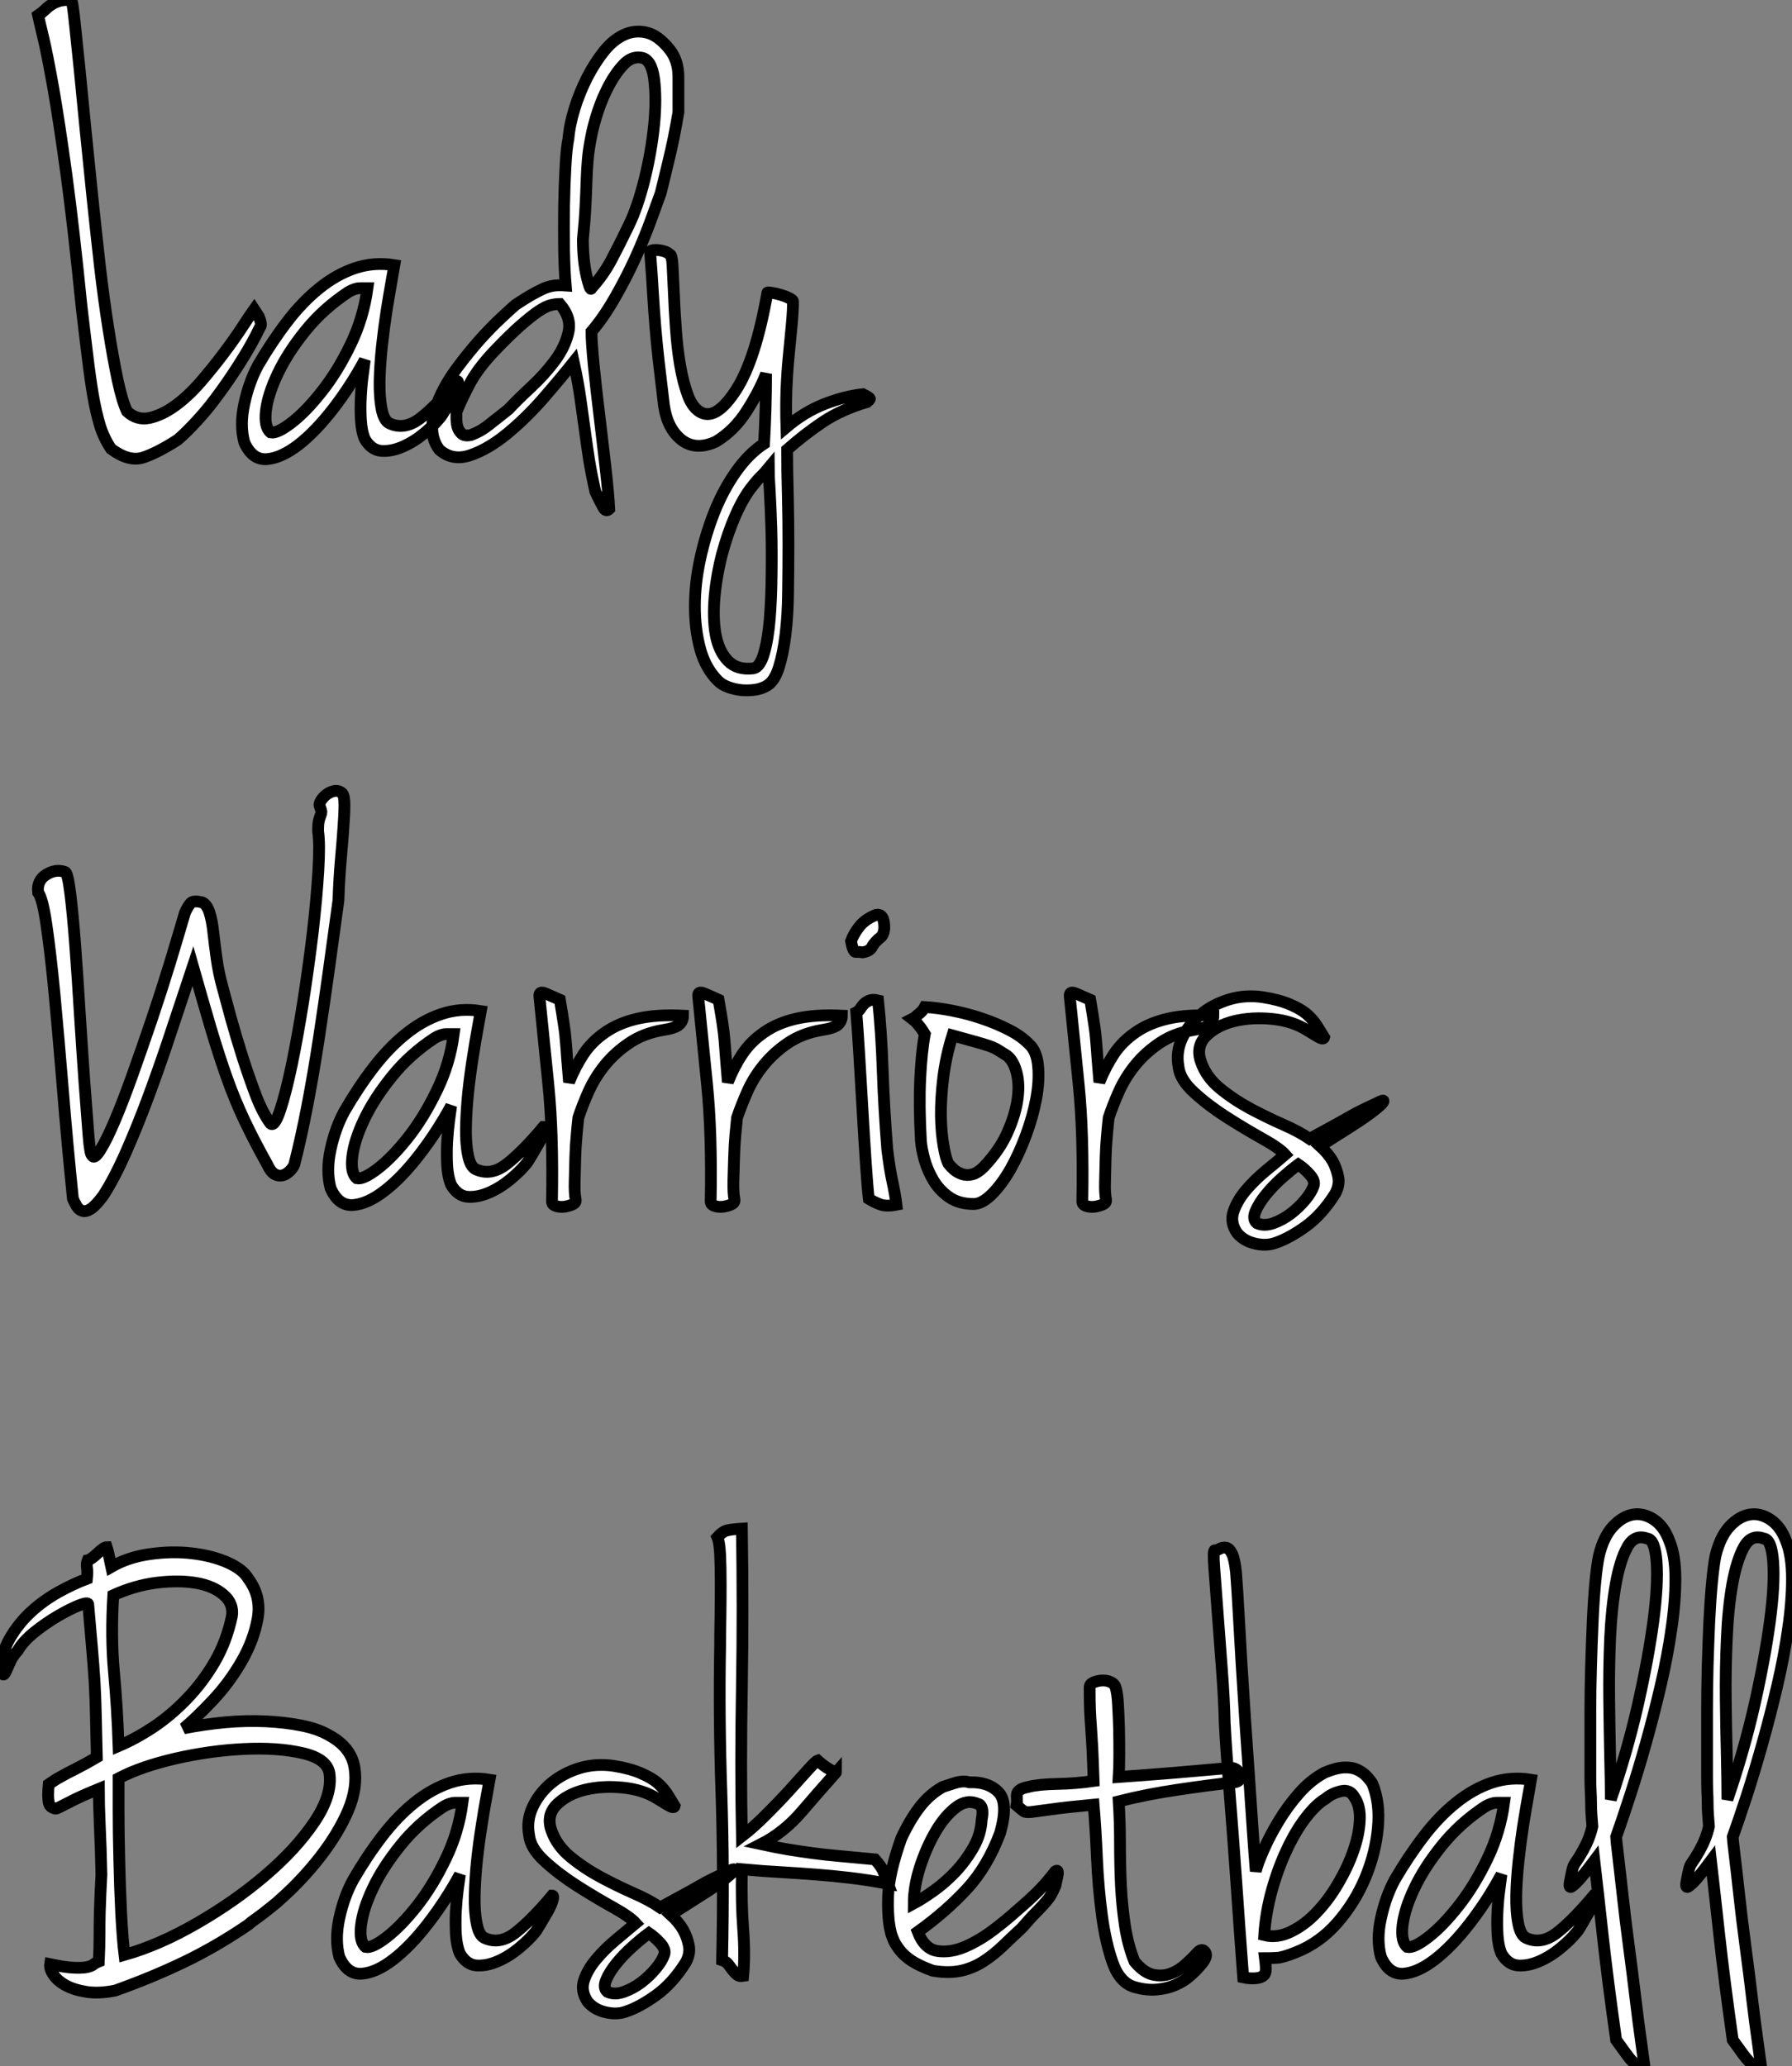 <?xml version="1.0" standalone="no"?>
<svg xmlns="http://www.w3.org/2000/svg" viewBox="-3.234 3.968 152.32 175.623"><rect x="-3.234" y="3.968" width="152.32" height="175.623" fill="#808080" stroke="none"/><path d="M3.02-38.98L3.02-38.98Q3.14-38.53 3.30-36.96Q3.47-35.39 3.70-33.12Q3.92-30.86 4.20-28.03Q4.48-25.20 4.79-22.23Q5.10-19.26 5.43-16.35Q5.77-13.44 6.16-10.98Q6.55-8.51 6.94-6.66Q7.34-4.82 7.73-4.03L7.73-4.03Q8.57-3.25 9.63-3.47Q10.70-3.70 11.82-4.51Q12.94-5.32 14-6.55Q15.06-7.78 15.99-9.02Q16.91-10.25 17.58-11.28Q18.26-12.32 18.54-12.71L18.54-12.71Q18.76-12.38 18.93-12.10L18.93-12.10Q19.04-11.82 19.10-11.56Q19.15-11.31 19.04-11.20L19.04-11.20Q18.37-9.80 17.47-8.37Q16.58-6.94 15.62-5.63Q14.67-4.31 13.72-3.28Q12.77-2.24 12.04-1.62L12.04-1.62Q10.30-0.50 9.10-0.11Q7.90 0.28 6.38-0.84L6.38-0.84Q5.77-1.74 5.43-2.83Q5.10-3.92 4.84-5.40Q4.59-6.89 4.37-8.74Q4.14-10.58 3.86-12.99L3.86-12.99Q3.19-19.66 2.58-24.16Q1.96-28.67 1.46-31.53Q0.95-34.38 0.62-35.78Q0.28-37.18 0.17-37.69L0.17-37.69Q0.50-37.91 0.76-38.16Q1.01-38.42 1.32-38.61Q1.62-38.81 2.02-38.92Q2.41-39.03 3.02-38.98ZM30.46-16.46L30.46-16.46Q30.41-16.13 30.21-15.06Q30.02-14 29.79-12.57Q29.57-11.14 29.40-9.58Q29.23-8.01 29.20-6.61Q29.18-5.21 29.37-4.23Q29.57-3.25 30.02-3.02L30.02-3.02Q31.30-2.41 32.65-3.44Q33.99-4.48 35.78-6.61L35.78-6.61Q35.95-6.61 35.81-6.16Q35.67-5.71 35.36-5.18Q35.06-4.65 34.75-4.12Q34.44-3.58 34.27-3.42L34.27-3.42Q33.82-2.86 32.98-2.16Q32.14-1.46 31.19-1.04Q30.24-0.62 29.37-0.67Q28.50-0.73 27.94-1.68L27.94-1.68Q27.66-2.35 27.61-3.33Q27.55-4.31 27.61-5.32Q27.66-6.33 27.78-7.17Q27.89-8.01 27.94-8.40L27.94-8.40Q26.77-6.22 25.26-4.26Q23.74-2.30 22.29-1.18Q20.83-0.06 19.60 0.03Q18.37 0.11 17.70-1.40L17.70-1.40Q17.30-2.86 17.70-4.68Q18.09-6.50 18.87-7.95L18.87-7.95Q20.05-9.97 21.34-11.65Q22.62-13.33 24.08-14.50Q25.54-15.68 27.13-16.21Q28.73-16.74 30.46-16.46ZM19.94-2.24L19.94-2.24Q20.50-2.13 21.73-3.08Q22.96-4.03 24.30-5.74Q25.65-7.45 26.74-9.72Q27.83-11.98 28.17-14.50L28.17-14.50Q27.94-14.50 27.52-14.50Q27.10-14.50 26.54-14.17L26.54-14.17Q24.42-12.77 22.90-10.89Q21.39-9.02 20.55-7.25Q19.71-5.49 19.54-4.09Q19.38-2.69 19.94-2.24ZM54.60-29.46L54.60-29.46Q54.43-28.45 54.21-27.33Q53.98-26.21 53.73-25.20Q53.48-24.19 53.31-23.46Q53.14-22.74 53.09-22.57L53.09-22.57Q52.75-21.62 52.19-20.10Q51.63-18.59 50.88-16.94Q50.12-15.29 49.17-13.64Q48.22-11.98 47.21-10.81L47.21-10.81Q47.21-9.97 47.40-7.98Q47.60-5.99 47.88-3.70Q48.16-1.40 48.41 0.81Q48.66 3.02 48.72 4.26L48.72 4.26Q48.44 4.54 48.22 4.14Q47.99 3.75 47.54 2.80L47.54 2.80Q47.21 1.34 47.01 0.11Q46.82-1.12 46.65-2.38Q46.48-3.64 46.28-5.04Q46.09-6.44 45.70-8.23L45.70-8.23Q44.63-6.89 43.15-5.18Q41.66-3.47 40.07-2.16Q38.47-0.84 36.93-0.31Q35.39 0.22 34.27-0.78L34.27-0.78Q33.60-1.68 33.68-2.88Q33.77-4.09 34.36-5.35Q34.94-6.61 35.87-7.84Q36.79-9.07 37.74-10.14Q38.70-11.20 39.54-11.98Q40.38-12.77 40.77-13.10L40.77-13.10Q41.55-13.61 42.08-13.92Q42.62-14.22 43.04-14.42Q43.46-14.62 43.90-14.70Q44.35-14.78 45.02-14.73L45.02-14.73Q44.91-16.02 44.88-17.81Q44.86-19.60 44.88-21.42Q44.91-23.24 45.00-24.81Q45.08-26.38 45.25-27.22L45.25-27.22Q45.36-28.45 45.78-29.79Q46.20-31.14 46.84-32.40Q47.49-33.66 48.27-34.64Q49.06-35.62 49.98-36.04Q50.90-36.46 51.88-36.23Q52.86-36.01 53.82-34.83L53.82-34.83Q54.60-33.88 54.60-32.45Q54.60-31.02 54.60-29.46ZM47.21-14.50L47.21-14.50Q48.22-15.62 48.89-16.88Q49.56-18.14 50.40-19.88L50.40-19.88Q51.13-21.39 51.72-23.74Q52.30-26.10 52.53-28.36Q52.75-30.63 52.53-32.31Q52.30-33.99 51.41-34.10L51.41-34.10Q50.62-34.22 49.95-33.52Q49.28-32.82 48.72-31.78Q48.16-30.74 47.77-29.57Q47.38-28.39 47.21-27.50L47.21-27.50Q46.98-26.38 46.90-25.48Q46.82-24.58 46.79-23.60Q46.76-22.62 46.70-21.48Q46.65-20.33 46.48-18.65L46.48-18.65Q46.48-17.81 46.56-16.97Q46.65-16.13 46.79-15.54Q46.93-14.95 47.04-14.64Q47.15-14.34 47.21-14.50ZM39.09-9.30L39.09-9.30Q37.58-7.73 36.88-6.41Q36.18-5.10 35.73-3.98L35.73-3.98Q35.73-3.81 35.73-3.44Q35.73-3.08 35.81-2.74Q35.90-2.41 36.15-2.16Q36.40-1.90 36.96-2.02L36.96-2.02Q37.52-2.24 37.88-2.46Q38.25-2.69 38.56-2.94Q38.86-3.19 39.23-3.47Q39.59-3.75 40.15-4.20L40.15-4.20Q40.94-5.04 42.08-6.10Q43.23-7.17 44.10-8.34Q44.97-9.52 45.25-10.75Q45.53-11.98 44.52-13.16L44.52-13.16Q44.13-13.16 43.71-13.05Q43.29-12.94 42.67-12.52Q42.06-12.10 41.19-11.34Q40.32-10.58 39.09-9.30ZM56.56-3.92L56.56-3.92Q57.85-3.30 59.50-5.85Q61.15-8.40 62.16-14.11L62.16-14.11Q62.16-14.17 62.52-14.11Q62.89-14.06 63.28-13.94Q63.67-13.83 64.01-13.66Q64.34-13.50 64.34-13.38L64.34-13.38Q64.34-12.54 64.23-11.37Q64.12-10.19 63.98-8.79Q63.84-7.39 63.78-5.82Q63.73-4.26 63.78-2.69L63.78-2.69Q65.30-3.98 67.00-4.65Q68.71-5.32 70.28-5.49L70.28-5.49Q70.84-5.21 70.87-5.12Q70.90-5.04 70.62-4.82L70.62-4.82Q68.49-4.20 66.89-3.14Q65.30-2.07 63.84-0.78L63.84-0.78Q63.84 1.01 63.90 3.08Q63.95 5.15 63.95 7.22Q63.95 9.30 63.92 11.31Q63.90 13.33 63.70 14.95Q63.50 16.58 63.14 17.72Q62.78 18.87 62.16 19.26L62.16 19.26Q61.71 19.54 61.12 19.63Q60.54 19.71 59.95 19.66Q59.36 19.60 58.83 19.40Q58.30 19.21 57.96 18.87L57.96 18.87Q56.90 17.81 56.45 16.16Q56 14.50 56 12.54Q56 10.58 56.45 8.51Q56.90 6.44 57.65 4.54Q58.41 2.63 59.50 1.09Q60.59-0.45 61.88-1.29L61.88-1.29Q62.05-4.31 62.05-7.22L62.05-7.22Q61.49-5.77 60.42-4.09Q59.36-2.41 57.79-1.46L57.79-1.46Q56.06-0.67 54.85-1.62Q53.65-2.58 53.37-4.54L53.37-4.54Q53.09-6.83 52.92-8.34Q52.75-9.86 52.64-11.20Q52.53-12.54 52.44-14Q52.36-15.46 52.19-17.64L52.19-17.64Q52.47-17.81 53.03-17.72Q53.59-17.64 53.87-17.36L53.87-17.36Q54.04-17.36 54.10-16.46Q54.15-15.57 54.21-14.17Q54.26-12.77 54.38-11.12Q54.49-9.46 54.74-7.98Q54.99-6.50 55.41-5.38Q55.83-4.26 56.56-3.92ZM62.27 0.78L62.27 0.78Q61.94 1.18 61.57 1.54Q61.21 1.90 60.87 2.35L60.87 2.35Q60.14 3.25 59.47 4.76Q58.80 6.27 58.32 8.06Q57.85 9.86 57.68 11.68Q57.51 13.50 57.76 14.92Q58.02 16.35 58.80 17.16Q59.58 17.98 60.98 17.81L60.98 17.81Q61.54 17.70 61.88 16.52Q62.22 15.34 62.36 13.64Q62.50 11.93 62.52 9.88Q62.55 7.84 62.50 5.96Q62.44 4.09 62.36 2.69Q62.27 1.29 62.27 0.78Z" fill="white" stroke="black" transform="translate(0 0) scale(1 1) translate(-0.168 42.963)"/><path d="M22.12-3.42L22.12-3.42Q22.01-3.14 21.73-2.86Q21.45-2.58 21.11-2.49Q20.78-2.41 20.44-2.60Q20.10-2.80 19.82-3.42L19.82-3.42Q18.70-5.43 17.89-7.14Q17.08-8.85 16.41-10.72Q15.74-12.60 15.06-14.87Q14.39-17.14 13.50-20.27L13.50-20.27Q12.66-17.75 11.73-14.95Q10.81-12.15 9.83-9.49Q8.85-6.83 7.84-4.54Q6.83-2.24 5.88-0.78L5.88-0.78Q5.26 0.06 4.84 0.34Q4.42 0.62 4.12 0.53Q3.81 0.45 3.61 0.11Q3.42-0.22 3.30-0.50L3.30-0.50Q2.80-5.38 2.44-9.86Q2.07-14.34 1.74-17.86Q1.40-21.39 1.06-23.72Q0.73-26.04 0.34-26.54L0.34-26.54Q0.22-27.55 1.04-28.06Q1.85-28.56 2.63-28.28L2.63-28.28Q2.86-28.22 3.08-26.43Q3.30-24.64 3.50-21.98Q3.70-19.32 3.89-16.18Q4.09-13.05 4.28-10.39Q4.48-7.73 4.62-5.96Q4.76-4.20 4.93-4.20L4.93-4.20Q5.10-3.81 5.63-4.65Q6.16-5.49 6.86-7.14Q7.56-8.79 8.37-11.06Q9.18-13.33 10.00-15.74Q10.81-18.14 11.54-20.52Q12.26-22.90 12.82-24.81L12.82-24.81Q13.10-25.42 13.33-25.65Q13.55-25.87 14.28-25.70L14.28-25.70Q14.67-25.54 14.90-24.86Q15.12-24.19 15.23-23.18Q15.34-22.18 15.51-20.94Q15.68-19.71 16.02-18.48L16.02-18.48Q16.30-17.42 16.74-15.82Q17.19-14.22 17.72-12.54Q18.26-10.86 18.84-9.32Q19.43-7.78 20.10-6.89L20.10-6.89Q20.44-6.61 20.92-8.04Q21.39-9.46 21.90-11.87Q22.40-14.28 22.88-17.30Q23.35-20.33 23.69-23.18Q24.02-26.04 24.16-28.36Q24.30-30.69 24.14-31.75L24.14-31.75Q24.14-32.42 24.22-32.70Q24.30-32.98 24.36-33.12Q24.42-33.26 24.42-33.38Q24.42-33.49 24.30-33.82L24.30-33.82Q24.19-34.05 24.39-34.36Q24.58-34.66 24.89-34.89Q25.20-35.11 25.56-35.17Q25.93-35.22 26.21-34.94L26.21-34.94Q26.38-34.72 26.38-33.96Q26.38-33.21 26.29-32.03Q26.21-30.86 26.07-29.29Q25.93-27.72 25.87-25.87L25.87-25.87Q25.48-23.02 25.06-19.99Q24.64-16.97 24.19-14.03Q23.74-11.09 23.21-8.34Q22.68-5.60 22.12-3.42ZM37.97-16.46L37.97-16.46Q37.91-16.13 37.72-15.06Q37.52-14 37.30-12.57Q37.07-11.14 36.90-9.58Q36.74-8.01 36.71-6.61Q36.68-5.21 36.88-4.23Q37.07-3.25 37.52-3.02L37.52-3.02Q38.81-2.41 40.15-3.44Q41.50-4.48 43.29-6.61L43.29-6.61Q43.46-6.61 43.32-6.16Q43.18-5.71 42.87-5.18Q42.56-4.65 42.25-4.12Q41.94-3.58 41.78-3.42L41.78-3.42Q41.33-2.86 40.49-2.16Q39.65-1.46 38.70-1.04Q37.74-0.62 36.88-0.67Q36.01-0.73 35.45-1.68L35.45-1.68Q35.17-2.35 35.11-3.33Q35.06-4.31 35.11-5.32Q35.17-6.33 35.28-7.17Q35.39-8.01 35.45-8.40L35.45-8.40Q34.27-6.22 32.76-4.26Q31.25-2.30 29.79-1.18Q28.34-0.06 27.10 0.03Q25.87 0.11 25.20-1.40L25.20-1.40Q24.81-2.86 25.20-4.68Q25.59-6.50 26.38-7.95L26.38-7.95Q27.55-9.97 28.84-11.65Q30.13-13.33 31.58-14.50Q33.04-15.68 34.64-16.21Q36.23-16.74 37.97-16.46ZM27.44-2.24L27.44-2.24Q28-2.13 29.23-3.08Q30.46-4.03 31.81-5.74Q33.15-7.45 34.24-9.72Q35.34-11.98 35.67-14.50L35.67-14.50Q35.45-14.50 35.03-14.50Q34.61-14.50 34.05-14.17L34.05-14.17Q31.92-12.77 30.41-10.89Q28.90-9.02 28.06-7.25Q27.22-5.49 27.05-4.09Q26.88-2.69 27.44-2.24ZM42.95-17.70L42.95-17.70Q42.90-18.20 43.48-17.95Q44.07-17.70 44.69-17.42L44.69-17.42Q44.91-16.13 45.02-15.37Q45.14-14.62 45.19-13.94Q45.25-13.27 45.30-12.49Q45.36-11.70 45.47-10.42L45.47-10.42Q45.98-11.70 46.70-12.80Q47.43-13.89 48.58-14.67Q49.73-15.46 51.32-15.82Q52.92-16.18 55.16-16.07L55.16-16.07Q55.16-15.62 54.85-15.32Q54.54-15.01 53.42-14.84L53.42-14.84Q51.80-14.56 50.60-13.75Q49.39-12.94 48.52-11.87Q47.66-10.81 47.12-9.60Q46.59-8.40 46.26-7.39L46.26-7.39Q46.20-6.89 46.12-5.96Q46.03-5.04 46.00-4.00Q45.98-2.97 45.95-1.99Q45.92-1.01 46.03-0.45L46.03-0.45Q46.09-0.17 45.78-0.03Q45.47 0.11 45.08 0.17Q44.69 0.22 44.35 0.11Q44.02 0 44.02-0.28L44.02-0.28Q44.13-6.05 43.71-10.22Q43.29-14.39 42.95-17.70ZM56.45-17.70L56.45-17.70Q56.39-18.20 56.98-17.95Q57.57-17.70 58.18-17.42L58.18-17.42Q58.41-16.13 58.52-15.37Q58.63-14.62 58.69-13.94Q58.74-13.27 58.80-12.49Q58.86-11.70 58.97-10.42L58.97-10.42Q59.47-11.70 60.20-12.80Q60.93-13.89 62.08-14.67Q63.22-15.46 64.82-15.82Q66.42-16.18 68.66-16.07L68.66-16.07Q68.66-15.62 68.35-15.32Q68.04-15.01 66.92-14.84L66.92-14.84Q65.30-14.56 64.09-13.75Q62.89-12.94 62.02-11.87Q61.15-10.81 60.62-9.60Q60.09-8.40 59.75-7.39L59.75-7.39Q59.70-6.89 59.61-5.96Q59.53-5.04 59.50-4.00Q59.47-2.97 59.44-1.99Q59.42-1.01 59.53-0.45L59.53-0.45Q59.58-0.17 59.28-0.03Q58.97 0.11 58.58 0.17Q58.18 0.22 57.85 0.11Q57.51 0 57.51-0.28L57.51-0.28Q57.62-6.05 57.20-10.22Q56.78-14.39 56.45-17.70ZM71.57-24.64L71.57-24.64Q72.13-24.75 72.24-23.97Q72.35-23.18 72.02-22.79L72.02-22.79Q71.40-22.29 71.23-21.92Q71.06-21.56 70.45-21.45L70.45-21.45Q70.11-21.50 69.86-21.48Q69.61-21.45 69.44-22.40L69.44-22.40Q69.66-23.02 70.14-23.63Q70.62-24.25 71.57-24.64ZM71.74-17.36L71.74-17.36Q72.02-14.67 72.13-11.45Q72.24-8.23 72.52-4.70L72.52-4.70Q72.74-2.91 72.97-1.90Q73.19-0.90 73.30 0L73.30 0Q72.41 0.17 71.90-0.03Q71.40-0.22 70.95-0.50L70.95-0.50Q70.84-1.40 70.70-3.47Q70.56-5.54 70.42-7.98Q70.28-10.42 70.14-12.71Q70-15.01 69.89-16.35L69.89-16.35Q70.11-16.46 70.25-16.69Q70.39-16.91 70.56-17.08Q70.73-17.25 71.01-17.36Q71.29-17.47 71.74-17.36ZM75.71-16.80L75.71-16.80Q76.78-16.74 78.06-16.49Q79.35-16.24 80.58-15.82Q81.82-15.40 82.85-14.87Q83.89-14.34 84.56-13.66L84.56-13.66Q85.23-13.05 85.34-11.79Q85.46-10.53 85.18-9.02Q84.90-7.50 84.31-5.91Q83.72-4.31 82.99-3.02Q82.26-1.74 81.42-0.90Q80.58-0.06 79.86-0.06L79.86-0.06Q78.62-0.06 77.78-0.64Q76.94-1.23 76.44-2.07Q75.94-2.91 75.68-3.84Q75.43-4.76 75.38-5.43L75.38-5.43Q75.21-8.40 75.32-10.70Q75.43-12.99 75.71-14.50L75.71-14.50Q75.54-14.78 75.38-15.01L75.38-15.01Q75.21-15.23 75.04-15.43Q74.87-15.62 74.65-15.79L74.65-15.79Q74.87-15.90 75.10-16.13L75.10-16.13Q75.54-16.46 75.71-16.80ZM77.73-3.47L77.73-3.47Q77.90-3.25 78.18-3.00Q78.46-2.74 78.88-2.60Q79.30-2.46 79.74-2.58Q80.19-2.69 80.70-3.19L80.70-3.19Q82.04-4.59 82.71-6.08Q83.38-7.56 83.58-8.88Q83.78-10.19 83.52-11.20Q83.27-12.21 82.71-12.66L82.71-12.66Q82.26-12.94 81.96-13.13Q81.65-13.33 81.17-13.50Q80.70-13.66 79.97-13.86Q79.24-14.06 78.06-14.39L78.06-14.39Q77.50-12.60 77.28-10.81Q77.06-9.02 77.08-7.53Q77.11-6.05 77.31-4.96Q77.50-3.86 77.73-3.47ZM88.03-17.70L88.03-17.70Q87.98-18.20 88.56-17.95Q89.15-17.70 89.77-17.42L89.77-17.42Q89.99-16.13 90.10-15.37Q90.22-14.62 90.27-13.94Q90.33-13.27 90.38-12.49Q90.44-11.70 90.55-10.42L90.55-10.42Q91.06-11.70 91.78-12.80Q92.51-13.89 93.66-14.67Q94.81-15.46 96.40-15.82Q98.00-16.18 100.24-16.07L100.24-16.07Q100.24-15.62 99.93-15.32Q99.62-15.01 98.50-14.84L98.50-14.84Q96.88-14.56 95.68-13.75Q94.47-12.94 93.60-11.87Q92.74-10.81 92.20-9.60Q91.67-8.40 91.34-7.39L91.34-7.39Q91.28-6.89 91.20-5.96Q91.11-5.04 91.08-4.00Q91.06-2.97 91.03-1.99Q91.00-1.01 91.11-0.45L91.11-0.45Q91.17-0.17 90.86-0.03Q90.55 0.11 90.16 0.17Q89.77 0.22 89.43 0.11Q89.10 0 89.10-0.28L89.10-0.28Q89.21-6.05 88.79-10.22Q88.37-14.39 88.03-17.70ZM104.44-17.64L104.44-17.64Q105.84-17.42 106.76-17.02Q107.69-16.63 108.22-16.16Q108.75-15.68 109.06-15.18Q109.37-14.67 109.65-14.22L109.65-14.22Q109.59-14 109.12-14.28Q108.64-14.56 108.19-14.84L108.19-14.84Q106.96-15.62 105.22-15.79Q103.49-15.96 102.00-15.60Q100.52-15.23 99.62-14.34Q98.73-13.44 99.18-12.15L99.18-12.15Q99.62-10.86 100.77-9.91Q101.92-8.96 103.32-8.20Q104.72-7.45 106.12-6.83Q107.52-6.22 108.42-5.60L108.42-5.60Q109.54-6.22 110.32-6.64Q111.10-7.06 111.72-7.42Q112.34-7.78 112.98-8.09Q113.62-8.40 114.46-8.79L114.46-8.79Q114.58-8.85 114.66-8.85Q114.74-8.85 114.66-8.71Q114.58-8.57 114.21-8.26Q113.85-7.95 113.06-7.39L113.06-7.39Q112.67-7.11 111.61-6.44Q110.54-5.77 109.31-4.98L109.31-4.98Q109.98-4.37 110.38-3.70L110.38-3.70Q110.71-3.08 110.85-2.38Q110.99-1.68 110.60-0.95L110.60-0.95Q109.48 0.84 108.08 1.85Q106.68 2.86 105.50 3.25L105.50 3.25Q104.72 3.53 103.77 3.30Q102.82 3.08 102.26 2.41L102.26 2.41Q101.64 1.51 101.95 0.59Q102.26-0.34 102.98-1.20Q103.71-2.07 104.66-2.86Q105.62-3.64 106.34-4.26L106.34-4.26Q105.84-4.82 104.38-5.63Q102.93-6.44 101.39-7.42Q99.85-8.40 98.62-9.52Q97.38-10.64 97.27-11.76L97.27-11.76Q97.05-12.99 97.58-14.14Q98.11-15.29 99.15-16.16Q100.18-17.02 101.56-17.44Q102.93-17.86 104.44-17.64ZM103.94 1.57L103.94 1.57Q104.55 1.85 105.34 1.57Q106.12 1.29 106.82 0.76Q107.52 0.22 108.05-0.42Q108.58-1.06 108.75-1.57L108.75-1.57Q108.92-2.02 108.44-2.55Q107.97-3.08 107.46-3.42L107.46-3.42Q106.85-2.97 106.06-2.27Q105.28-1.57 104.69-0.84Q104.10-0.11 103.82 0.56Q103.54 1.23 103.94 1.57Z" fill="white" stroke="black" transform="translate(0 64.4) scale(1 1) translate(-0.336 41.959)"/><path d="M25.76-20.22L25.76-20.22Q27.61-19.21 27.89-17.50Q28.17-15.79 27.36-13.86Q26.54-11.93 24.98-9.91Q23.41-7.90 21.56-6.27L21.56-6.27Q21.34-6.05 20.94-5.74Q20.55-5.43 20.16-5.12Q19.77-4.82 19.40-4.56Q19.04-4.31 18.87-4.14L18.87-4.14Q16.18-2.30 13.44-0.98Q10.70 0.34 7.56 1.46L7.56 1.46Q6.16 1.74 5.10 1.57Q4.03 1.40 3.33 1.01Q2.63 0.62 2.30 0.11Q1.96-0.39 2.02-0.78L2.02-0.78Q3.36-0.50 4.06-0.48Q4.76-0.45 5.15-0.53Q5.54-0.62 5.71-0.76Q5.88-0.90 6.16-1.01L6.16-1.01Q6.22-2.30 6.22-3.30Q6.22-4.31 6.24-5.15Q6.27-5.99 6.30-6.78Q6.33-7.56 6.38-8.40L6.38-8.40Q6.33-10.75 6.24-12.60Q6.16-14.45 6.16-15.68L6.16-15.68Q4.65-15.06 3.95-14.70Q3.25-14.34 2.91-14.17Q2.58-14 2.49-14Q2.41-14 2.18-14.11L2.18-14.11Q1.96-14.22 1.90-14.53Q1.85-14.84 1.85-15.18L1.85-15.18Q1.85-15.57 1.90-16.07L1.90-16.07Q2.30-16.35 2.63-16.55Q2.97-16.74 3.39-16.97Q3.81-17.19 4.42-17.50Q5.04-17.81 5.99-18.37L5.99-18.37Q5.94-20.33 5.91-21.84Q5.88-23.35 5.80-24.78Q5.71-26.21 5.57-27.78Q5.43-29.34 5.26-31.36L5.26-31.36Q5.26-31.58 4.48-31.28Q3.70-30.97 2.69-30.38Q1.68-29.79 0.70-29.01Q-0.28-28.22-0.73-27.44L-0.73-27.44Q-1.18-26.94-1.37-26.49Q-1.57-26.04-1.71-25.73Q-1.85-25.42-1.93-25.40Q-2.02-25.37-2.24-25.76L-2.24-25.76Q-2.13-27.22-1.40-28.48Q-0.67-29.74 0.39-30.72Q1.46-31.70 2.72-32.40Q3.98-33.10 5.15-33.54L5.15-33.54Q5.21-34.16 5.15-34.50Q5.10-34.83 5.21-35.11L5.21-35.11Q5.49-35.17 6.05-35.70Q6.61-36.23 6.83-36.23L6.83-36.23Q6.94-35.90 7-35.59Q7.06-35.28 7.11-35.06L7.11-35.06Q7.17-34.78 7.22-34.55L7.22-34.55Q8.68-35.39 10.53-35.64Q12.38-35.90 14.08-35.70Q15.79-35.50 17.11-34.92Q18.42-34.33 18.87-33.54L18.87-33.54Q19.99-32.03 19.66-30.16Q19.32-28.28 18.28-26.49Q17.25-24.70 15.82-23.18Q14.39-21.67 13.38-20.83L13.38-20.83Q15.12-21.17 16.91-21.34Q18.70-21.50 20.36-21.42Q22.01-21.34 23.41-21.06Q24.81-20.78 25.76-20.22ZM7.39-32.14L7.39-32.14Q7.17-28.62 7.45-25.59Q7.73-22.57 7.84-19.32L7.84-19.32Q9.30-19.94 10.81-20.94Q12.32-21.95 13.66-23.35Q15.01-24.75 16.02-26.49Q17.02-28.22 17.47-30.35L17.47-30.35Q17.64-31.42 16.77-32.17Q15.90-32.93 14.45-33.18Q12.99-33.43 11.12-33.21Q9.24-32.98 7.39-32.14ZM8.34-1.57L8.34-1.57Q11.31-2.41 14.50-4.26Q17.70-6.10 20.30-8.32Q22.90-10.53 24.47-12.85Q26.04-15.18 25.76-17.02L25.76-17.02Q25.54-18.26 23.44-18.73Q21.34-19.21 18.48-19.07Q15.62-18.93 12.68-18.26Q9.74-17.58 7.84-16.58L7.84-16.58Q7.84-15.79 7.84-13.86Q7.84-11.93 7.90-9.63Q7.95-7.34 8.06-5.10Q8.18-2.86 8.34-1.57ZM39.37-16.46L39.37-16.46Q39.31-16.13 39.12-15.06Q38.92-14 38.70-12.57Q38.47-11.14 38.30-9.58Q38.14-8.01 38.11-6.61Q38.08-5.21 38.28-4.23Q38.47-3.25 38.92-3.02L38.92-3.02Q40.21-2.41 41.55-3.44Q42.90-4.48 44.69-6.61L44.69-6.61Q44.86-6.61 44.72-6.16Q44.58-5.71 44.27-5.18Q43.96-4.65 43.65-4.12Q43.34-3.58 43.18-3.42L43.18-3.42Q42.73-2.86 41.89-2.16Q41.05-1.46 40.10-1.04Q39.14-0.62 38.28-0.67Q37.41-0.73 36.85-1.68L36.85-1.68Q36.57-2.35 36.51-3.33Q36.46-4.31 36.51-5.32Q36.57-6.33 36.68-7.17Q36.79-8.01 36.85-8.40L36.85-8.40Q35.67-6.22 34.16-4.26Q32.65-2.30 31.19-1.18Q29.74-0.06 28.50 0.03Q27.27 0.11 26.60-1.40L26.60-1.40Q26.21-2.86 26.60-4.68Q26.99-6.50 27.78-7.95L27.78-7.95Q28.95-9.97 30.24-11.65Q31.53-13.33 32.98-14.50Q34.44-15.68 36.04-16.21Q37.63-16.74 39.37-16.46ZM28.84-2.24L28.84-2.24Q29.40-2.13 30.63-3.08Q31.86-4.03 33.21-5.74Q34.55-7.45 35.64-9.72Q36.74-11.98 37.07-14.50L37.07-14.50Q36.85-14.50 36.43-14.50Q36.01-14.50 35.45-14.17L35.45-14.17Q33.32-12.77 31.81-10.89Q30.30-9.02 29.46-7.25Q28.62-5.49 28.45-4.09Q28.28-2.69 28.84-2.24ZM49.90-17.64L49.90-17.64Q51.30-17.42 52.22-17.02Q53.14-16.63 53.68-16.16Q54.21-15.68 54.52-15.18Q54.82-14.67 55.10-14.22L55.10-14.22Q55.05-14 54.57-14.28Q54.10-14.56 53.65-14.84L53.65-14.84Q52.42-15.62 50.68-15.79Q48.94-15.96 47.46-15.60Q45.98-15.23 45.08-14.34Q44.18-13.44 44.63-12.15L44.63-12.15Q45.08-10.86 46.23-9.91Q47.38-8.96 48.78-8.20Q50.18-7.45 51.58-6.83Q52.98-6.22 53.87-5.60L53.87-5.60Q54.99-6.22 55.78-6.64Q56.56-7.06 57.18-7.42Q57.79-7.78 58.44-8.09Q59.08-8.40 59.92-8.79L59.92-8.79Q60.03-8.85 60.12-8.85Q60.20-8.85 60.12-8.71Q60.03-8.57 59.67-8.26Q59.30-7.95 58.52-7.39L58.52-7.39Q58.13-7.11 57.06-6.44Q56.00-5.77 54.77-4.98L54.77-4.98Q55.44-4.37 55.83-3.70L55.83-3.70Q56.17-3.08 56.31-2.38Q56.45-1.68 56.06-0.95L56.06-0.95Q54.94 0.84 53.54 1.85Q52.14 2.86 50.96 3.25L50.96 3.25Q50.18 3.53 49.22 3.30Q48.27 3.08 47.71 2.41L47.71 2.41Q47.10 1.51 47.40 0.59Q47.71-0.34 48.44-1.20Q49.17-2.07 50.12-2.86Q51.07-3.64 51.80-4.26L51.80-4.26Q51.30-4.82 49.84-5.63Q48.38-6.44 46.84-7.42Q45.30-8.40 44.07-9.52Q42.84-10.64 42.73-11.76L42.73-11.76Q42.50-12.99 43.04-14.14Q43.57-15.29 44.60-16.16Q45.64-17.02 47.01-17.44Q48.38-17.86 49.90-17.64ZM49.39 1.57L49.39 1.57Q50.01 1.85 50.79 1.57Q51.58 1.29 52.28 0.76Q52.98 0.22 53.51-0.42Q54.04-1.06 54.21-1.57L54.21-1.57Q54.38-2.02 53.90-2.55Q53.42-3.08 52.92-3.42L52.92-3.42Q52.30-2.97 51.52-2.27Q50.74-1.57 50.15-0.84Q49.56-0.11 49.28 0.56Q49.00 1.23 49.39 1.57ZM62.44-10.98L62.44-10.98Q63.73-10.70 64.76-10.53Q65.80-10.36 66.84-10.22Q67.87-10.08 69.13-9.97Q70.39-9.86 72.13-9.69L72.13-9.69Q72.63-9.13 72.80-8.76Q72.97-8.40 73.25-7.62L73.25-7.62Q71.46-7.95 70-8.12Q68.54-8.29 67.12-8.40Q65.69-8.51 64.18-8.60Q62.66-8.68 60.82-8.85L60.82-8.85Q60.76-5.99 60.93-3.78Q61.10-1.57 60.93 0.22L60.93 0.22Q60.59 0.28 60.40 0.11Q60.20-0.06 60.03-0.28Q59.86-0.50 59.67-0.76Q59.47-1.01 59.14-1.12L59.14-1.12Q59.30-8.85 59.08-15.34Q58.86-21.84 58.97-27.78L58.97-27.78Q58.97-28.90 59.00-30.32Q59.02-31.75 59.02-33.12Q59.02-34.50 58.97-35.59Q58.91-36.68 58.74-37.07L58.74-37.07Q59.14-37.52 59.50-37.63Q59.86-37.74 60.82-37.80L60.82-37.80Q60.93-30.97 60.82-24.30Q60.70-17.64 60.82-11.65L60.82-11.65Q61.77-12.38 62.83-13.44Q63.90-14.50 64.82-15.51Q65.74-16.52 66.42-17.28Q67.09-18.03 67.26-18.09L67.26-18.09Q67.76-17.64 68.29-17.33Q68.82-17.02 68.82-17.08L68.82-17.08Q67.42-15.51 65.91-13.75Q64.40-11.98 62.44-10.98ZM77.90-15.85L77.90-15.85Q78.06-15.90 78.85-16.16Q79.63-16.41 80.14-16.24L80.14-16.24Q81.76-16.30 82.63-15.40Q83.50-14.50 82.77-11.93L82.77-11.93Q81.70-9.07 79.94-7.17Q78.18-5.26 75.77-3.53L75.77-3.53Q76.33-2.07 77.45-1.90Q78.57-1.74 79.80-2.27Q81.03-2.80 82.21-3.70Q83.38-4.59 84.11-5.26L84.11-5.26Q85.29-6.27 85.99-6.97Q86.69-7.67 87.47-8.68L87.47-8.68Q87.64-8.79 87.67-8.65Q87.70-8.51 87.64-8.23L87.64-8.23Q87.58-7.95 87.47-7.45L87.47-7.45Q87.30-7.06 87.14-6.75Q86.97-6.44 86.66-6.08Q86.35-5.71 85.85-5.21Q85.34-4.70 84.62-3.86L84.62-3.86Q83.78-3.08 82.99-2.32Q82.21-1.57 81.34-1.01Q80.47-0.45 79.44-0.22Q78.40 0 77.06-0.22L77.06-0.22Q75.94-0.62 75.26-1.06Q74.59-1.51 74.23-1.99Q73.86-2.46 73.70-2.86Q73.53-3.25 73.47-3.53L73.47-3.53Q73.19-4.65 73.25-6.55Q73.30-8.46 74.37-11.48L74.37-11.48Q75.10-13.05 75.94-14.14Q76.78-15.23 77.90-15.85ZM75.43-5.94L75.43-5.94Q76.16-6.33 77.14-7.03Q78.12-7.73 78.99-8.65Q79.86-9.58 80.50-10.70Q81.14-11.82 81.20-13.05L81.20-13.05Q81.37-13.89 81.14-14.22L81.14-14.22Q81.03-14.39 80.92-14.39L80.92-14.39Q79.97-14.84 79.02-14.11Q78.06-13.38 77.28-12.04Q76.50-10.70 75.96-9.04Q75.43-7.39 75.43-5.94ZM92.85-16.69L92.85-16.69Q95.26-16.86 97.58-17.05Q99.90-17.25 102.42-17.47L102.42-17.47Q102.98-17.42 103.15-16.88Q103.32-16.35 102.70-16.24L102.70-16.24Q100.63-16.02 97.94-15.62Q95.26-15.23 92.85-14.62L92.85-14.62Q92.96-12.88 92.96-11.06Q92.96-9.24 93.04-7.48Q93.13-5.71 93.38-4.06Q93.63-2.41 94.19-1.01L94.19-1.01Q94.98-0.06 95.76 0.11Q96.54 0.28 97.24 0.03Q97.94-0.22 98.53-0.76Q99.12-1.29 99.57-1.79L99.57-1.79Q99.96-2.18 100.21-1.79Q100.46-1.40 99.74-0.62L99.74-0.62Q99.40-0.22 98.90 0.22Q98.39 0.67 97.69 0.98Q96.99 1.29 96.12 1.37Q95.26 1.46 94.25 1.18L94.25 1.18Q92.96 0.84 92.34-0.90Q91.73-2.63 91.42-4.96Q91.11-7.28 91-9.80Q90.89-12.32 90.72-14.34L90.72-14.34Q88.26-14.11 87.11-13.94Q85.96-13.78 85.46-13.72Q84.95-13.66 84.78-13.78Q84.62-13.89 84.17-14.28L84.17-14.28Q84.22-14.56 84.20-14.81Q84.17-15.06 84.20-15.23Q84.22-15.40 84.42-15.57Q84.62-15.74 85.18-15.85L85.18-15.85Q86.02-16.07 87.61-16.10Q89.21-16.13 90.72-16.35L90.72-16.35Q90.66-18.14 90.61-19.15Q90.55-20.16 90.50-20.92Q90.44-21.67 90.41-22.40Q90.38-23.13 90.38-24.30L90.38-24.30Q90.38-24.58 90.69-24.72Q91-24.86 91.39-24.89Q91.78-24.92 92.12-24.78Q92.46-24.64 92.57-24.36L92.57-24.36Q92.74-23.86 92.79-22.88Q92.85-21.90 92.88-20.80Q92.90-19.71 92.90-18.59Q92.90-17.47 92.85-16.69ZM101.02-35.95L101.02-35.95Q101.19-35.95 101.44-36.09Q101.70-36.23 101.98-36.18Q102.26-36.12 102.48-35.67Q102.70-35.22 102.82-34.10L102.82-34.10Q102.93-32.70 103.04-30.69Q103.15-28.67 103.29-26.35Q103.43-24.02 103.60-21.50Q103.77-18.98 103.94-16.60Q104.10-14.22 104.24-12.18Q104.38-10.14 104.50-8.68L104.50-8.68Q104.66-9.35 105.17-10.50Q105.67-11.65 106.43-12.91Q107.18-14.17 108.19-15.32Q109.20-16.46 110.38-17.08L110.38-17.08Q111.33-17.47 112-17.50Q112.67-17.53 113.15-17.30Q113.62-17.08 113.93-16.74Q114.24-16.41 114.41-16.13L114.41-16.13Q115.08-14.50 114.88-12.38Q114.69-10.25 113.82-8.15Q112.95-6.05 111.44-4.31Q109.93-2.58 107.91-1.79L107.91-1.79Q106.79-1.34 106.29-1.32Q105.78-1.29 105.28-1.29L105.28-1.29Q105.39-0.45 105.34-0.17Q105.28 0.11 105.17 0.17L105.17 0.17Q104.94 0.39 104.44 0.42Q103.94 0.45 103.43 0.34L103.43 0.34Q103.10-4.03 102.82-8.12L102.82-8.12Q102.70-9.86 102.56-11.70Q102.42-13.55 102.28-15.29Q102.14-17.02 102.03-18.56Q101.92-20.10 101.86-21.28L101.86-21.28Q101.81-23.41 101.61-25.98Q101.42-28.56 101.25-30.77Q101.08-32.98 100.97-34.50Q100.86-36.01 101.02-35.95ZM110.43-14.84L110.43-14.84Q109.65-14.39 108.78-13.27Q107.91-12.15 107.16-10.56Q106.40-8.96 105.87-7.06Q105.34-5.15 105.22-3.25L105.22-3.25Q106.34-2.97 107.52-3.56Q108.70-4.14 109.70-5.21Q110.71-6.27 111.52-7.67Q112.34-9.07 112.81-10.44Q113.29-11.82 113.34-13.02Q113.40-14.22 112.90-14.95L112.90-14.95Q112.50-15.68 111.72-15.48Q110.94-15.29 110.43-14.84ZM127.90-16.46L127.90-16.46Q127.85-16.13 127.65-15.06Q127.46-14 127.23-12.57Q127.01-11.14 126.84-9.58Q126.67-8.01 126.64-6.61Q126.62-5.21 126.81-4.23Q127.01-3.25 127.46-3.02L127.46-3.02Q128.74-2.41 130.09-3.44Q131.43-4.48 133.22-6.61L133.22-6.61Q133.39-6.61 133.25-6.16Q133.11-5.71 132.80-5.18Q132.50-4.65 132.19-4.12Q131.88-3.58 131.71-3.42L131.71-3.42Q131.26-2.86 130.42-2.16Q129.58-1.46 128.63-1.04Q127.68-0.62 126.81-0.67Q125.94-0.73 125.38-1.68L125.38-1.68Q125.10-2.35 125.05-3.33Q124.99-4.31 125.05-5.32Q125.10-6.33 125.22-7.17Q125.33-8.01 125.38-8.40L125.38-8.40Q124.21-6.22 122.70-4.26Q121.18-2.30 119.73-1.18Q118.27-0.06 117.04 0.03Q115.81 0.11 115.14-1.40L115.14-1.40Q114.74-2.86 115.14-4.68Q115.53-6.50 116.31-7.95L116.31-7.95Q117.49-9.97 118.78-11.65Q120.06-13.33 121.52-14.50Q122.98-15.68 124.57-16.21Q126.17-16.74 127.90-16.46ZM117.38-2.24L117.38-2.24Q117.94-2.13 119.17-3.08Q120.40-4.03 121.74-5.74Q123.09-7.45 124.18-9.72Q125.27-11.98 125.61-14.50L125.61-14.50Q125.38-14.50 124.96-14.50Q124.54-14.50 123.98-14.17L123.98-14.17Q121.86-12.77 120.34-10.89Q118.83-9.02 117.99-7.25Q117.15-5.49 116.98-4.09Q116.82-2.69 117.38-2.24ZM135.13-11.59L135.13-11.59Q135.13-11.42 135.30-10.02Q135.46-8.62 135.69-6.61Q135.91-4.59 136.22-2.27Q136.53 0.06 136.78 2.16Q137.03 4.26 137.26 5.85Q137.48 7.45 137.54 7.90L137.54 7.90Q137.20 7.84 136.98 7.78Q136.75 7.73 136.53 7.50Q136.30 7.28 136.00 6.86Q135.69 6.44 135.13 5.66L135.13 5.66Q134.40 0.50 133.98-3.33Q133.56-7.17 133.28-9.58L133.28-9.58Q132.27-8.23 131.82-7.78Q131.38-7.34 131.26-7.34L131.26-7.34Q131.10-7.34 131.21-7.84L131.21-7.84Q131.26-8.12 131.32-8.40L131.32-8.40Q131.38-8.68 131.43-8.90Q131.49-9.13 131.60-9.30L131.60-9.30Q131.99-9.86 132.30-10.42Q132.61-10.98 132.78-11.42L132.78-11.42Q133-11.98 133.11-12.49L133.11-12.49Q133.06-13.10 133.03-13.55Q133-14 133-14.48Q133-14.95 132.97-15.46Q132.94-15.96 132.94-16.74L132.94-16.74Q132.94-17.47 132.94-18.96Q132.94-20.44 132.94-22.26Q132.94-24.08 133-26.10Q133.06-28.11 133.14-29.93Q133.22-31.75 133.36-33.24Q133.50-34.72 133.67-35.50L133.67-35.50Q134.06-37.13 134.88-38.00Q135.69-38.86 136.58-39.00Q137.48-39.14 138.35-38.56Q139.22-37.97 139.66-36.74L139.66-36.74Q140.17-35.50 140.17-33.54Q140.17-31.58 139.83-29.26Q139.50-26.94 138.91-24.42Q138.32-21.90 137.65-19.52Q136.98-17.14 136.30-15.06Q135.63-12.99 135.13-11.59ZM134.68-14.78L134.68-14.78Q136.08-18.87 136.98-22.82Q137.87-26.77 138.29-29.90Q138.71-33.04 138.57-34.97Q138.43-36.90 137.76-36.96L137.76-36.96Q136.70-37.35 136.08-36.23Q135.46-35.11 135.10-33.10Q134.74-31.08 134.62-28.48Q134.51-25.87 134.54-23.30Q134.57-20.72 134.62-18.42Q134.68-16.13 134.68-14.78ZM145.04-11.59L145.04-11.59Q145.04-11.42 145.21-10.02Q145.38-8.62 145.60-6.61Q145.82-4.59 146.13-2.27Q146.44 0.06 146.69 2.16Q146.94 4.26 147.17 5.85Q147.39 7.45 147.45 7.90L147.45 7.90Q147.11 7.84 146.89 7.78Q146.66 7.73 146.44 7.50Q146.22 7.28 145.91 6.86Q145.60 6.44 145.04 5.66L145.04 5.66Q144.31 0.50 143.89-3.33Q143.47-7.17 143.19-9.58L143.19-9.58Q142.18-8.23 141.74-7.78Q141.29-7.34 141.18-7.34L141.18-7.34Q141.01-7.34 141.12-7.84L141.12-7.84Q141.18-8.12 141.23-8.40L141.23-8.40Q141.29-8.68 141.34-8.90Q141.40-9.13 141.51-9.30L141.51-9.30Q141.90-9.86 142.21-10.42Q142.52-10.98 142.69-11.42L142.69-11.42Q142.91-11.98 143.02-12.49L143.02-12.49Q142.97-13.10 142.94-13.55Q142.91-14 142.91-14.48Q142.91-14.95 142.88-15.46Q142.86-15.96 142.86-16.74L142.86-16.74Q142.86-17.47 142.86-18.96Q142.86-20.44 142.86-22.26Q142.86-24.08 142.91-26.10Q142.97-28.11 143.05-29.93Q143.14-31.75 143.28-33.24Q143.42-34.72 143.58-35.50L143.58-35.50Q143.98-37.13 144.79-38.00Q145.60-38.86 146.50-39.00Q147.39-39.14 148.26-38.56Q149.13-37.97 149.58-36.74L149.58-36.74Q150.08-35.50 150.08-33.54Q150.08-31.58 149.74-29.26Q149.41-26.94 148.82-24.42Q148.23-21.90 147.56-19.52Q146.89-17.14 146.22-15.06Q145.54-12.99 145.04-11.59ZM144.59-14.78L144.59-14.78Q145.99-18.87 146.89-22.82Q147.78-26.77 148.20-29.90Q148.62-33.04 148.48-34.97Q148.34-36.90 147.67-36.96L147.67-36.96Q146.61-37.35 145.99-36.23Q145.38-35.11 145.01-33.10Q144.65-31.08 144.54-28.48Q144.42-25.87 144.45-23.30Q144.48-20.72 144.54-18.42Q144.59-16.13 144.59-14.78Z" fill="white" stroke="black" transform="translate(0 128.8) scale(1 1) translate(-0.994 42.89)"/></svg>